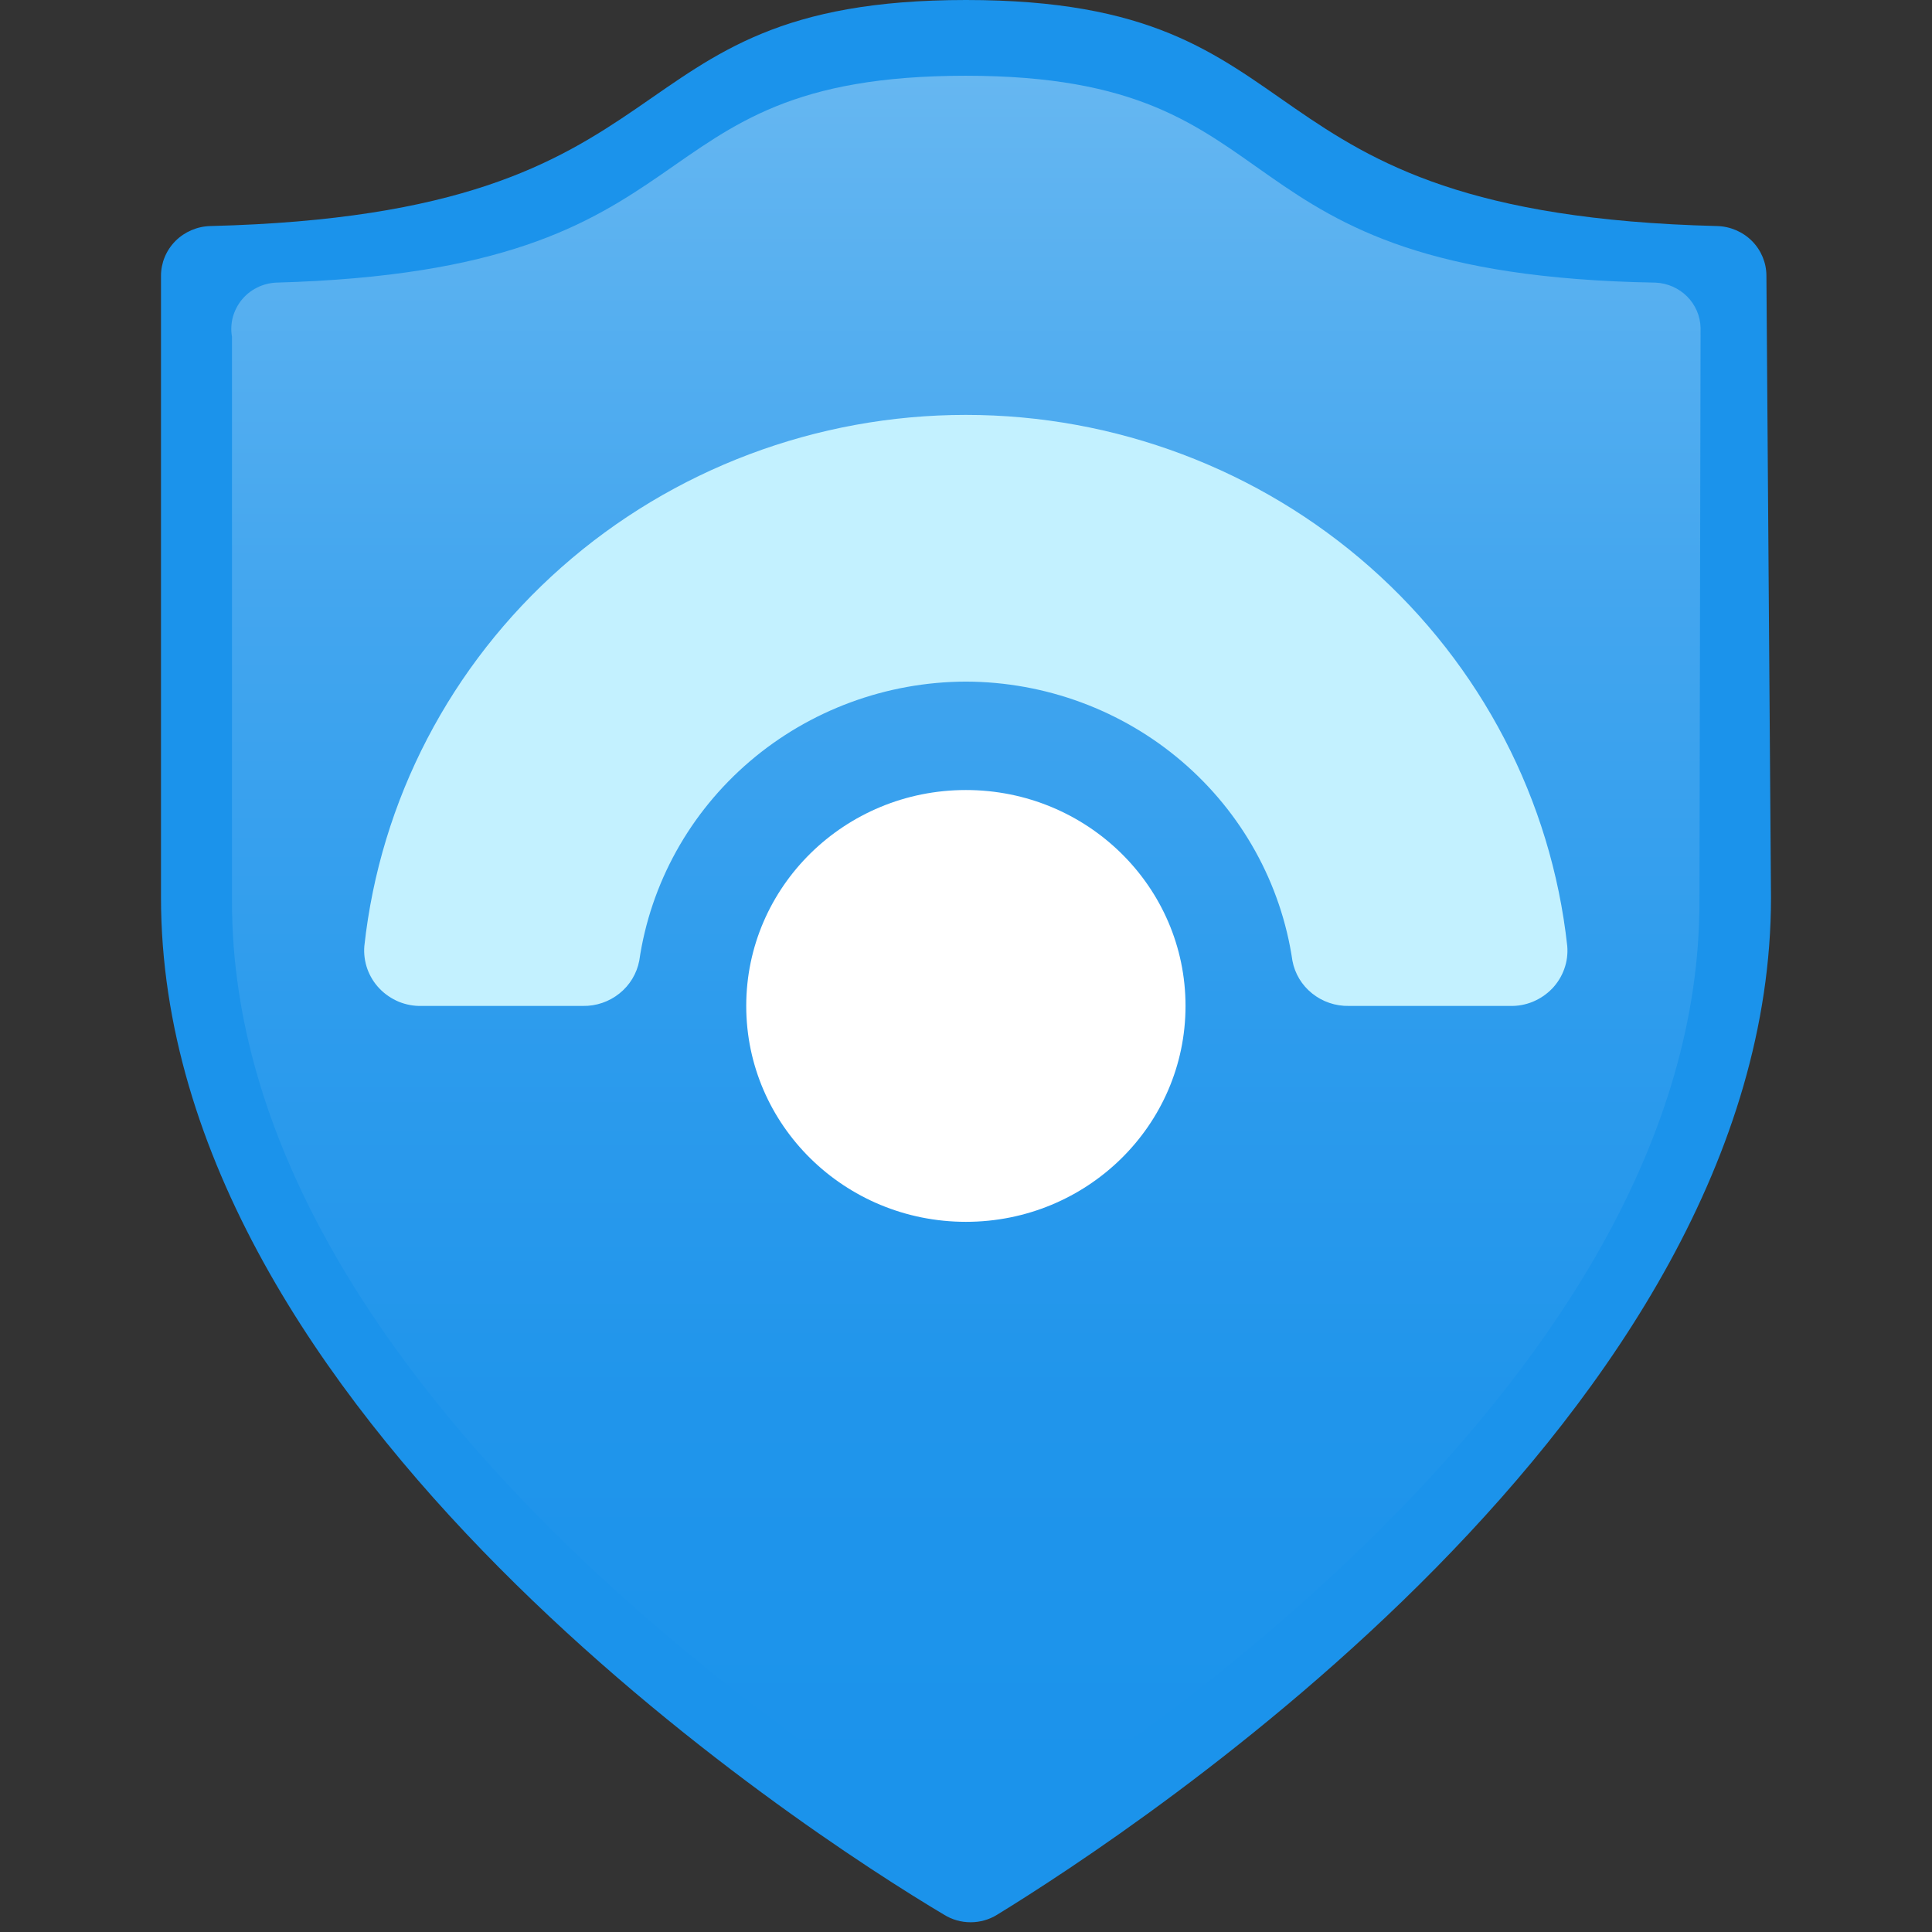 <svg width="24" height="24" viewBox="0 0 24 24" fill="none" xmlns="http://www.w3.org/2000/svg">
<rect x="0" y="0" width="24" height="24" fill="#333333" stroke="none"/>
<path d="M22 11.149C22 17.565 14.1 22.733 12.386 23.786C12.287 23.847 12.174 23.879 12.057 23.879C11.941 23.879 11.827 23.847 11.729 23.786C9.957 22.733 2 17.551 2 11.149V3.426C2 3.265 2.064 3.11 2.179 2.994C2.294 2.879 2.45 2.812 2.614 2.808C8.814 2.654 7.4 0 12 0C16.6 0 15.186 2.654 21.329 2.808C21.493 2.812 21.649 2.879 21.764 2.994C21.879 3.11 21.943 3.265 21.943 3.426L22 11.149Z" fill="#1B93EB"/>
<path d="M21.111 11.206C21.111 17.103 13.868 21.835 12.296 22.789C12.206 22.844 12.102 22.873 11.996 22.873C11.89 22.873 11.787 22.844 11.696 22.789C10.125 21.835 2.882 17.103 2.882 11.206V4.185C2.868 4.105 2.871 4.023 2.891 3.944C2.912 3.866 2.949 3.792 3 3.728C3.051 3.665 3.115 3.612 3.189 3.575C3.262 3.537 3.343 3.516 3.425 3.511C9.054 3.356 7.711 0.941 11.996 0.941C16.282 0.941 14.925 3.413 20.568 3.511C20.716 3.518 20.855 3.58 20.959 3.684C21.062 3.788 21.122 3.927 21.125 4.073L21.111 11.206Z" fill="url(#paint0_linear_25724_27007)"/>
<path d="M11.998 8.467C12.985 8.47 13.938 8.822 14.682 9.459C15.427 10.096 15.914 10.975 16.055 11.935C16.085 12.095 16.172 12.239 16.3 12.341C16.428 12.444 16.59 12.499 16.755 12.496H18.755C18.853 12.499 18.951 12.481 19.041 12.444C19.132 12.406 19.213 12.351 19.281 12.281C19.348 12.211 19.4 12.127 19.432 12.036C19.465 11.945 19.477 11.848 19.469 11.752C19.271 9.94 18.399 8.264 17.02 7.046C15.641 5.828 13.852 5.154 11.998 5.154C10.144 5.154 8.355 5.828 6.976 7.046C5.596 8.264 4.724 9.94 4.526 11.752C4.518 11.848 4.531 11.945 4.563 12.036C4.596 12.127 4.647 12.211 4.715 12.281C4.782 12.351 4.864 12.406 4.954 12.444C5.045 12.481 5.142 12.499 5.241 12.496H7.241C7.406 12.499 7.567 12.444 7.695 12.341C7.823 12.239 7.91 12.095 7.941 11.935C8.081 10.975 8.568 10.096 9.313 9.459C10.058 8.822 11.011 8.47 11.998 8.467Z" fill="#C3F1FF"/>
<path d="M11.999 15.178C13.506 15.178 14.727 13.977 14.727 12.496C14.727 11.015 13.506 9.814 11.999 9.814C10.492 9.814 9.27 11.015 9.27 12.496C9.27 13.977 10.492 15.178 11.999 15.178Z" fill="white"/>
<defs>
<linearGradient id="paint0_linear_25724_27007" x1="11.996" y1="22.059" x2="11.996" y2="0.169" gradientUnits="userSpaceOnUse">
<stop stop-color="#1B93EB"/>
<stop offset="0.21" stop-color="#2095EB"/>
<stop offset="0.44" stop-color="#2E9CED"/>
<stop offset="0.69" stop-color="#45A7EF"/>
<stop offset="0.95" stop-color="#64B6F1"/>
<stop offset="1" stop-color="#6BB9F2"/>
</linearGradient>
</defs>
</svg>
